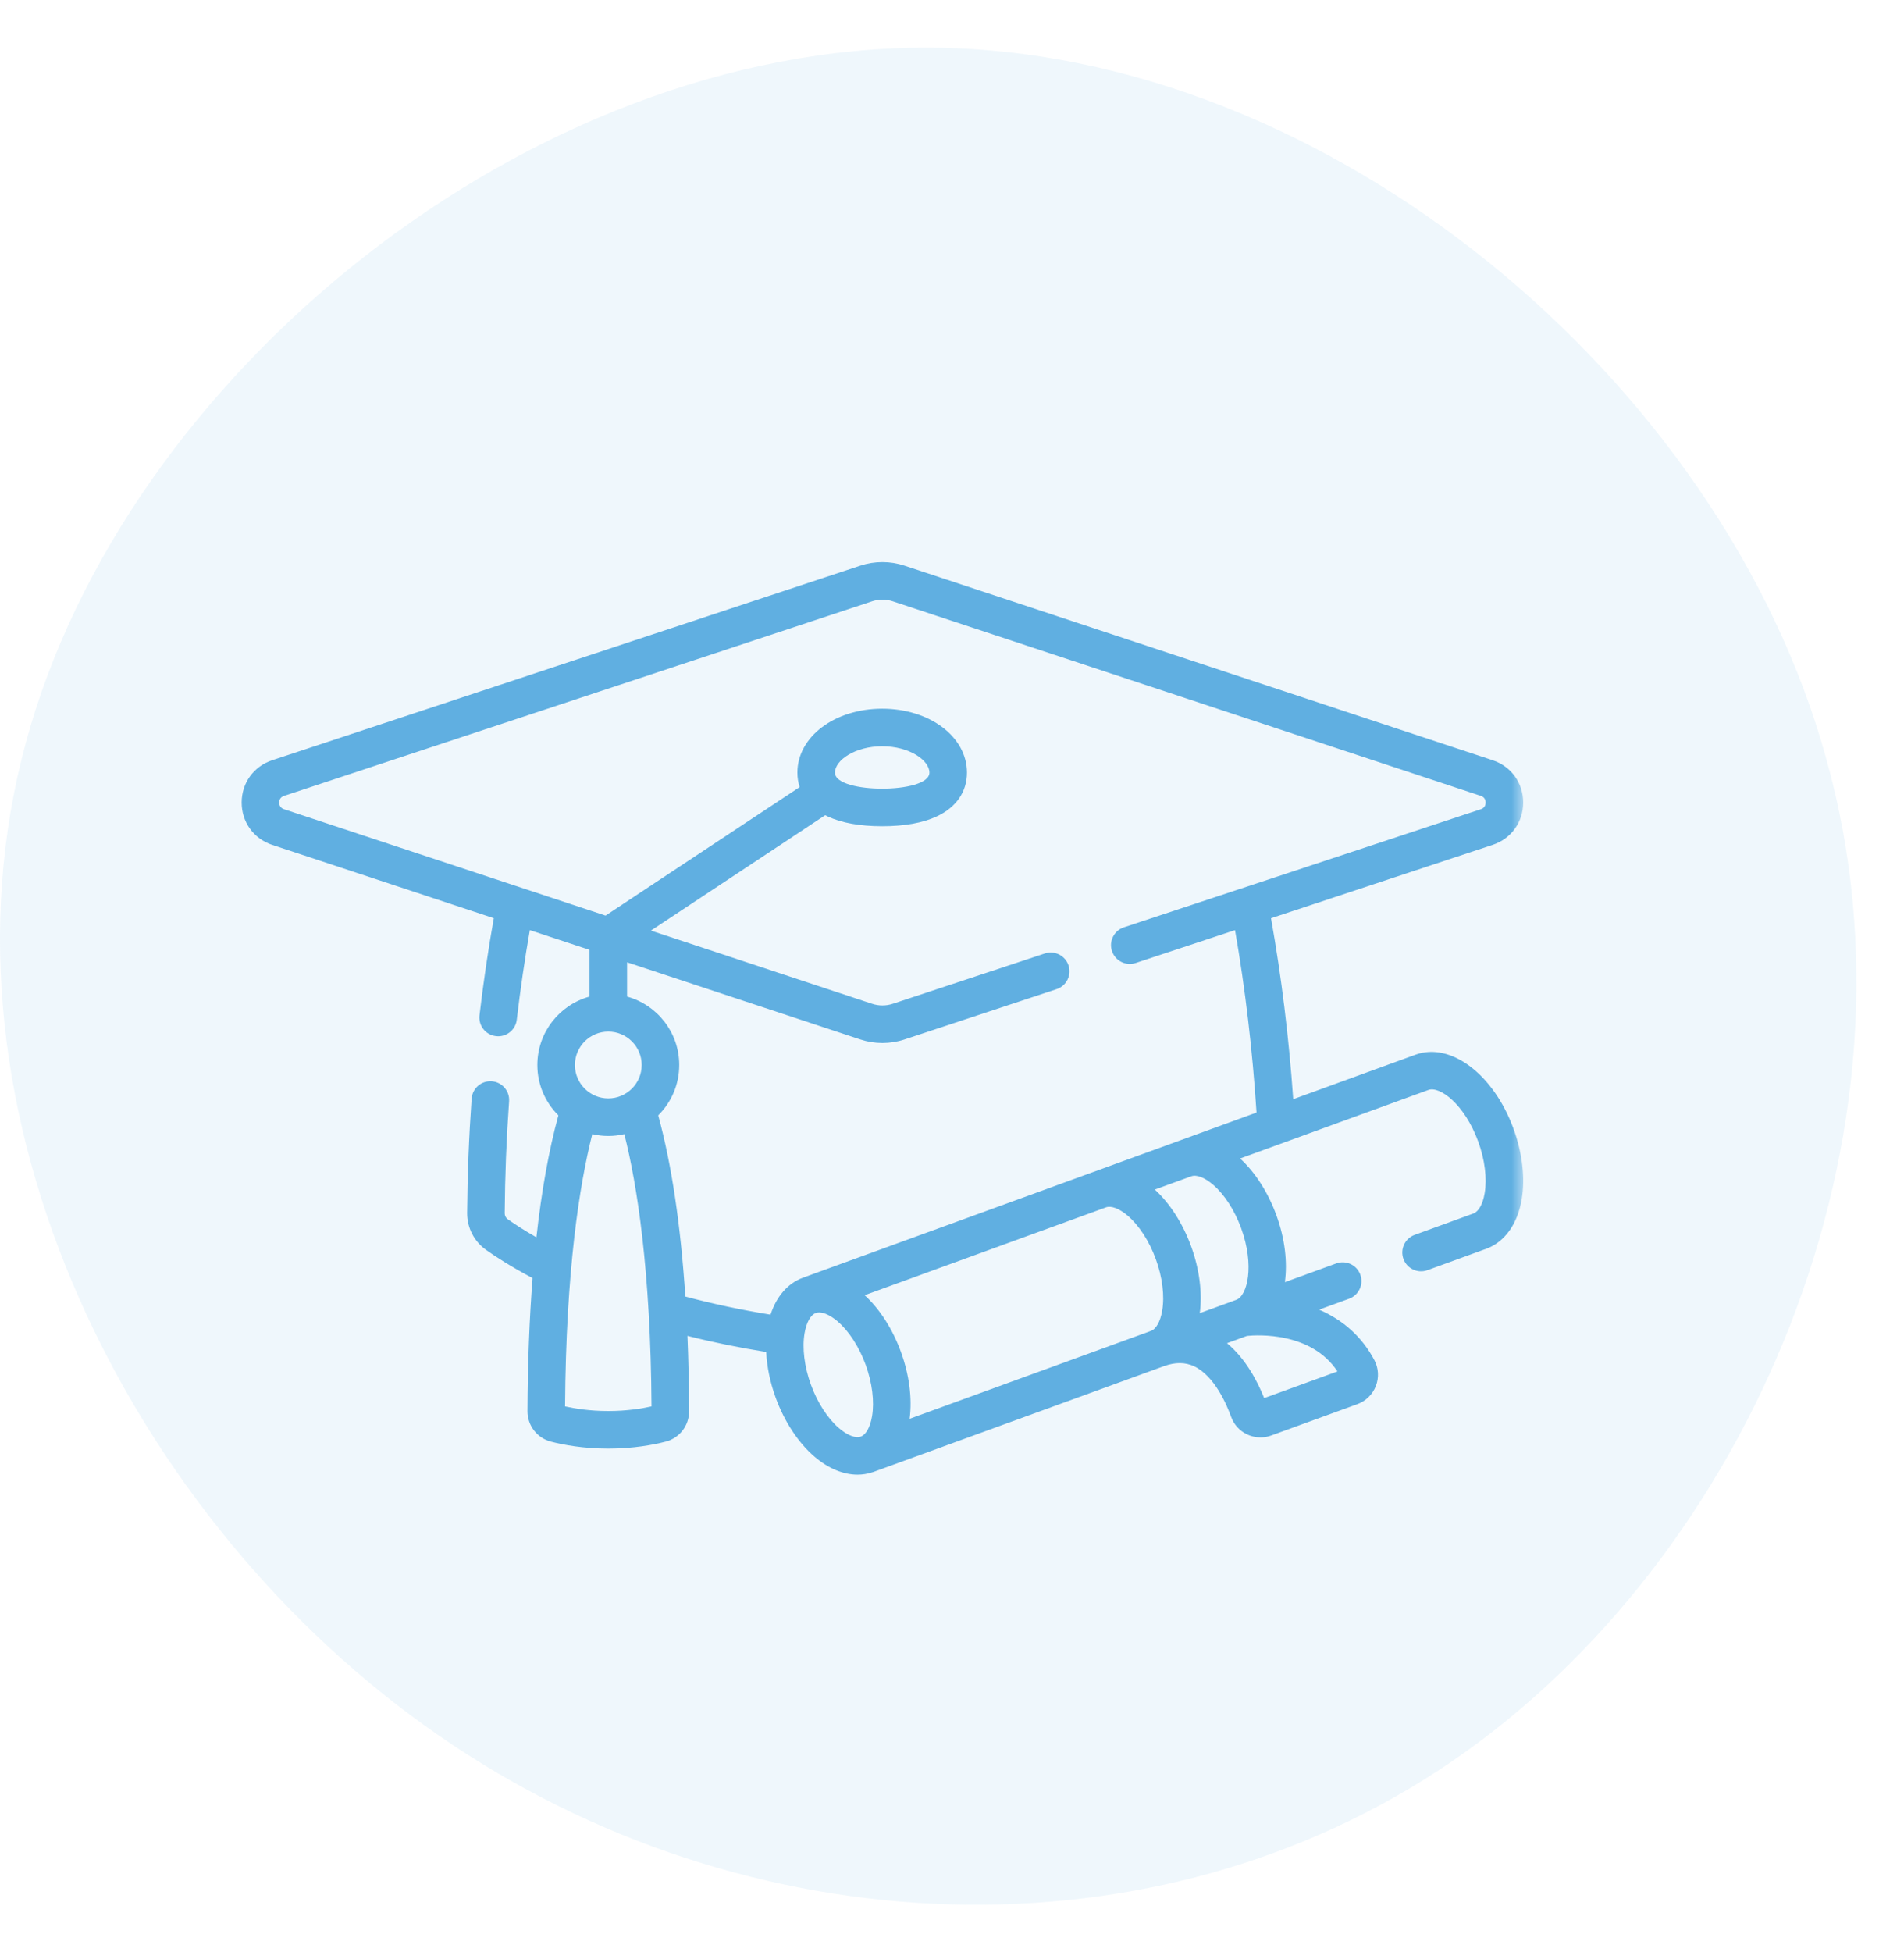 <svg width="80" height="82" viewBox="0 0 80 82" fill="none" xmlns="http://www.w3.org/2000/svg">
<path opacity="0.1" d="M76.737 31.88C81.16 47.687 73.502 65.428 61.025 73.965C48.548 82.502 31.383 81.835 18.444 72.897C5.505 63.96 -3.144 46.753 1.081 31.213C5.241 15.739 22.207 1.934 39.041 2C55.809 2.067 72.38 16.006 76.737 31.88Z" fill="#60AFE1"/>
<mask id="mask0_556_160" style="mask-type:luminance" maskUnits="userSpaceOnUse" x="8" y="15" width="56" height="51">
<path d="M64 15.711H8V65.25H64V15.711Z" fill="white"/>
</mask>
<g mask="url(#mask0_556_160)">
<path d="M59.479 44.295L54.337 46.166C54.154 43.559 53.84 41.008 53.404 38.565L62.715 35.485C63.496 35.227 64 34.529 64 33.707C64 32.885 63.496 32.187 62.715 31.929L38.005 23.758C37.407 23.559 36.747 23.559 36.148 23.758L11.439 31.929C10.658 32.187 10.154 32.885 10.154 33.707C10.154 34.529 10.658 35.227 11.439 35.486L20.748 38.564C20.513 39.88 20.311 41.249 20.147 42.642C20.096 43.075 20.405 43.467 20.837 43.518C20.869 43.522 20.9 43.524 20.931 43.524C21.325 43.524 21.666 43.229 21.713 42.827C21.865 41.544 22.049 40.282 22.262 39.065L24.77 39.894V41.856C23.508 42.203 22.578 43.359 22.578 44.73C22.578 45.556 22.916 46.305 23.461 46.845C23.062 48.306 22.754 50.017 22.538 51.968C22 51.66 21.599 51.395 21.331 51.205C21.252 51.149 21.205 51.057 21.206 50.958C21.217 49.4 21.279 47.818 21.39 46.255C21.421 45.821 21.094 45.444 20.659 45.413C20.226 45.382 19.847 45.709 19.816 46.144C19.703 47.74 19.64 49.355 19.628 50.946C19.624 51.56 19.919 52.139 20.419 52.493C20.814 52.773 21.466 53.198 22.377 53.679C22.243 55.387 22.172 57.253 22.163 59.271C22.161 59.873 22.567 60.399 23.151 60.549C23.667 60.683 24.505 60.841 25.559 60.841C26.613 60.841 27.45 60.683 27.967 60.549C28.551 60.399 28.956 59.873 28.954 59.271C28.949 58.171 28.926 57.116 28.884 56.107C29.95 56.376 31.058 56.602 32.193 56.784C32.223 57.404 32.357 58.058 32.59 58.699C32.961 59.716 33.544 60.6 34.232 61.187C34.809 61.678 35.438 61.935 36.034 61.935C36.241 61.935 36.444 61.902 36.639 61.839C36.662 61.833 36.684 61.826 36.707 61.818L48.898 57.381C48.898 57.381 48.898 57.381 48.898 57.381L48.901 57.38C49.379 57.206 49.795 57.208 50.172 57.384C51.031 57.787 51.545 59 51.726 59.503C51.845 59.834 52.086 60.098 52.404 60.247C52.581 60.33 52.771 60.371 52.961 60.371C53.113 60.371 53.265 60.345 53.412 60.291L57.032 58.974C57.389 58.844 57.673 58.566 57.81 58.21C57.946 57.858 57.924 57.465 57.749 57.131C57.241 56.166 56.448 55.445 55.424 55.005L56.684 54.547C57.093 54.398 57.304 53.945 57.156 53.536C57.007 53.126 56.554 52.915 56.145 53.064L53.986 53.85C54.1 53.015 53.992 52.035 53.63 51.041C53.281 50.082 52.742 49.242 52.105 48.657L60.018 45.777C60.488 45.606 61.536 46.369 62.113 47.953C62.387 48.707 62.485 49.494 62.381 50.113C62.305 50.568 62.128 50.886 61.907 50.967L59.439 51.865C59.03 52.014 58.819 52.467 58.968 52.876C59.116 53.285 59.569 53.496 59.978 53.347L62.447 52.449C63.219 52.168 63.762 51.412 63.937 50.375C64.087 49.482 63.966 48.431 63.595 47.414C62.764 45.128 60.956 43.758 59.479 44.295ZM25.559 43.327C26.332 43.327 26.962 43.956 26.962 44.73C26.962 45.504 26.332 46.133 25.559 46.133C24.785 46.133 24.156 45.504 24.156 44.73C24.156 43.956 24.785 43.327 25.559 43.327ZM25.559 59.264C24.773 59.264 24.134 59.157 23.742 59.069C23.779 53.347 24.348 49.76 24.886 47.633C25.102 47.683 25.327 47.711 25.559 47.711C25.79 47.711 26.015 47.683 26.232 47.633C26.769 49.757 27.338 53.345 27.375 59.069C26.983 59.157 26.344 59.264 25.559 59.264ZM27.656 46.845C28.201 46.305 28.539 45.556 28.539 44.73C28.539 43.359 27.609 42.203 26.348 41.856V40.416L36.148 43.657C36.448 43.756 36.762 43.806 37.077 43.806C37.391 43.806 37.706 43.756 38.005 43.657L44.395 41.544C44.808 41.407 45.032 40.961 44.896 40.547C44.759 40.134 44.313 39.909 43.899 40.046L37.51 42.159C37.23 42.252 36.923 42.252 36.644 42.159L27.349 39.085L34.672 34.239C34.705 34.256 34.737 34.273 34.771 34.289C35.357 34.563 36.129 34.702 37.067 34.702C38.004 34.702 38.776 34.563 39.362 34.289C40.179 33.907 40.629 33.254 40.629 32.45C40.629 30.945 39.064 29.765 37.067 29.765C35.069 29.765 33.504 30.945 33.504 32.45C33.504 32.664 33.537 32.867 33.599 33.058L25.443 38.455L11.934 33.988C11.758 33.929 11.731 33.787 11.731 33.707C11.731 33.627 11.758 33.485 11.934 33.427L36.644 25.255C36.923 25.163 37.231 25.163 37.51 25.255L62.22 33.427C62.396 33.485 62.422 33.627 62.422 33.707C62.422 33.787 62.396 33.929 62.22 33.988L47.222 38.947C46.809 39.084 46.584 39.53 46.721 39.944C46.858 40.357 47.304 40.582 47.718 40.445L51.892 39.065C52.318 41.503 52.628 44.132 52.795 46.727C52.795 46.727 45.931 49.226 45.93 49.226C45.93 49.226 45.93 49.226 45.93 49.226L33.739 53.663C33.737 53.664 33.736 53.664 33.735 53.665C33.101 53.897 32.623 54.45 32.376 55.216C31.14 55.016 29.94 54.761 28.796 54.455C28.598 51.445 28.218 48.897 27.656 46.845ZM35.082 32.45C35.082 31.928 35.93 31.343 37.067 31.343C38.203 31.343 39.051 31.928 39.051 32.45C39.051 32.913 38.023 33.124 37.067 33.124C36.111 33.124 35.082 32.913 35.082 32.45ZM47.381 51.058C47.859 51.465 48.29 52.131 48.564 52.885C48.839 53.639 48.937 54.426 48.832 55.045C48.756 55.499 48.579 55.818 48.359 55.898L38.219 59.589C38.332 58.731 38.204 57.742 37.855 56.783C37.506 55.824 36.968 54.984 36.331 54.399L46.47 50.709C46.69 50.629 47.031 50.759 47.381 51.058ZM34.073 58.16C33.798 57.406 33.7 56.618 33.805 55.999C33.881 55.545 34.058 55.226 34.278 55.146C34.278 55.146 34.278 55.146 34.278 55.146L34.279 55.146C34.321 55.13 34.368 55.123 34.419 55.123C34.631 55.123 34.907 55.254 35.19 55.495C35.667 55.902 36.098 56.568 36.373 57.322C36.647 58.076 36.745 58.863 36.641 59.482C36.564 59.937 36.387 60.256 36.167 60.336C35.947 60.416 35.606 60.285 35.256 59.986C34.778 59.579 34.347 58.913 34.073 58.16ZM56.196 57.6L53.116 58.72C52.842 58.031 52.347 57.072 51.554 56.414L52.395 56.108C52.825 56.065 55.093 55.928 56.196 57.6ZM50.965 49.754C51.442 50.161 51.873 50.827 52.148 51.581C52.724 53.164 52.411 54.423 51.943 54.594L50.411 55.152C50.523 54.294 50.396 53.304 50.047 52.346C49.698 51.387 49.16 50.547 48.522 49.962L50.053 49.404C50.274 49.324 50.614 49.455 50.965 49.754Z" fill="#60AFE1"/>
</g>
</svg>
